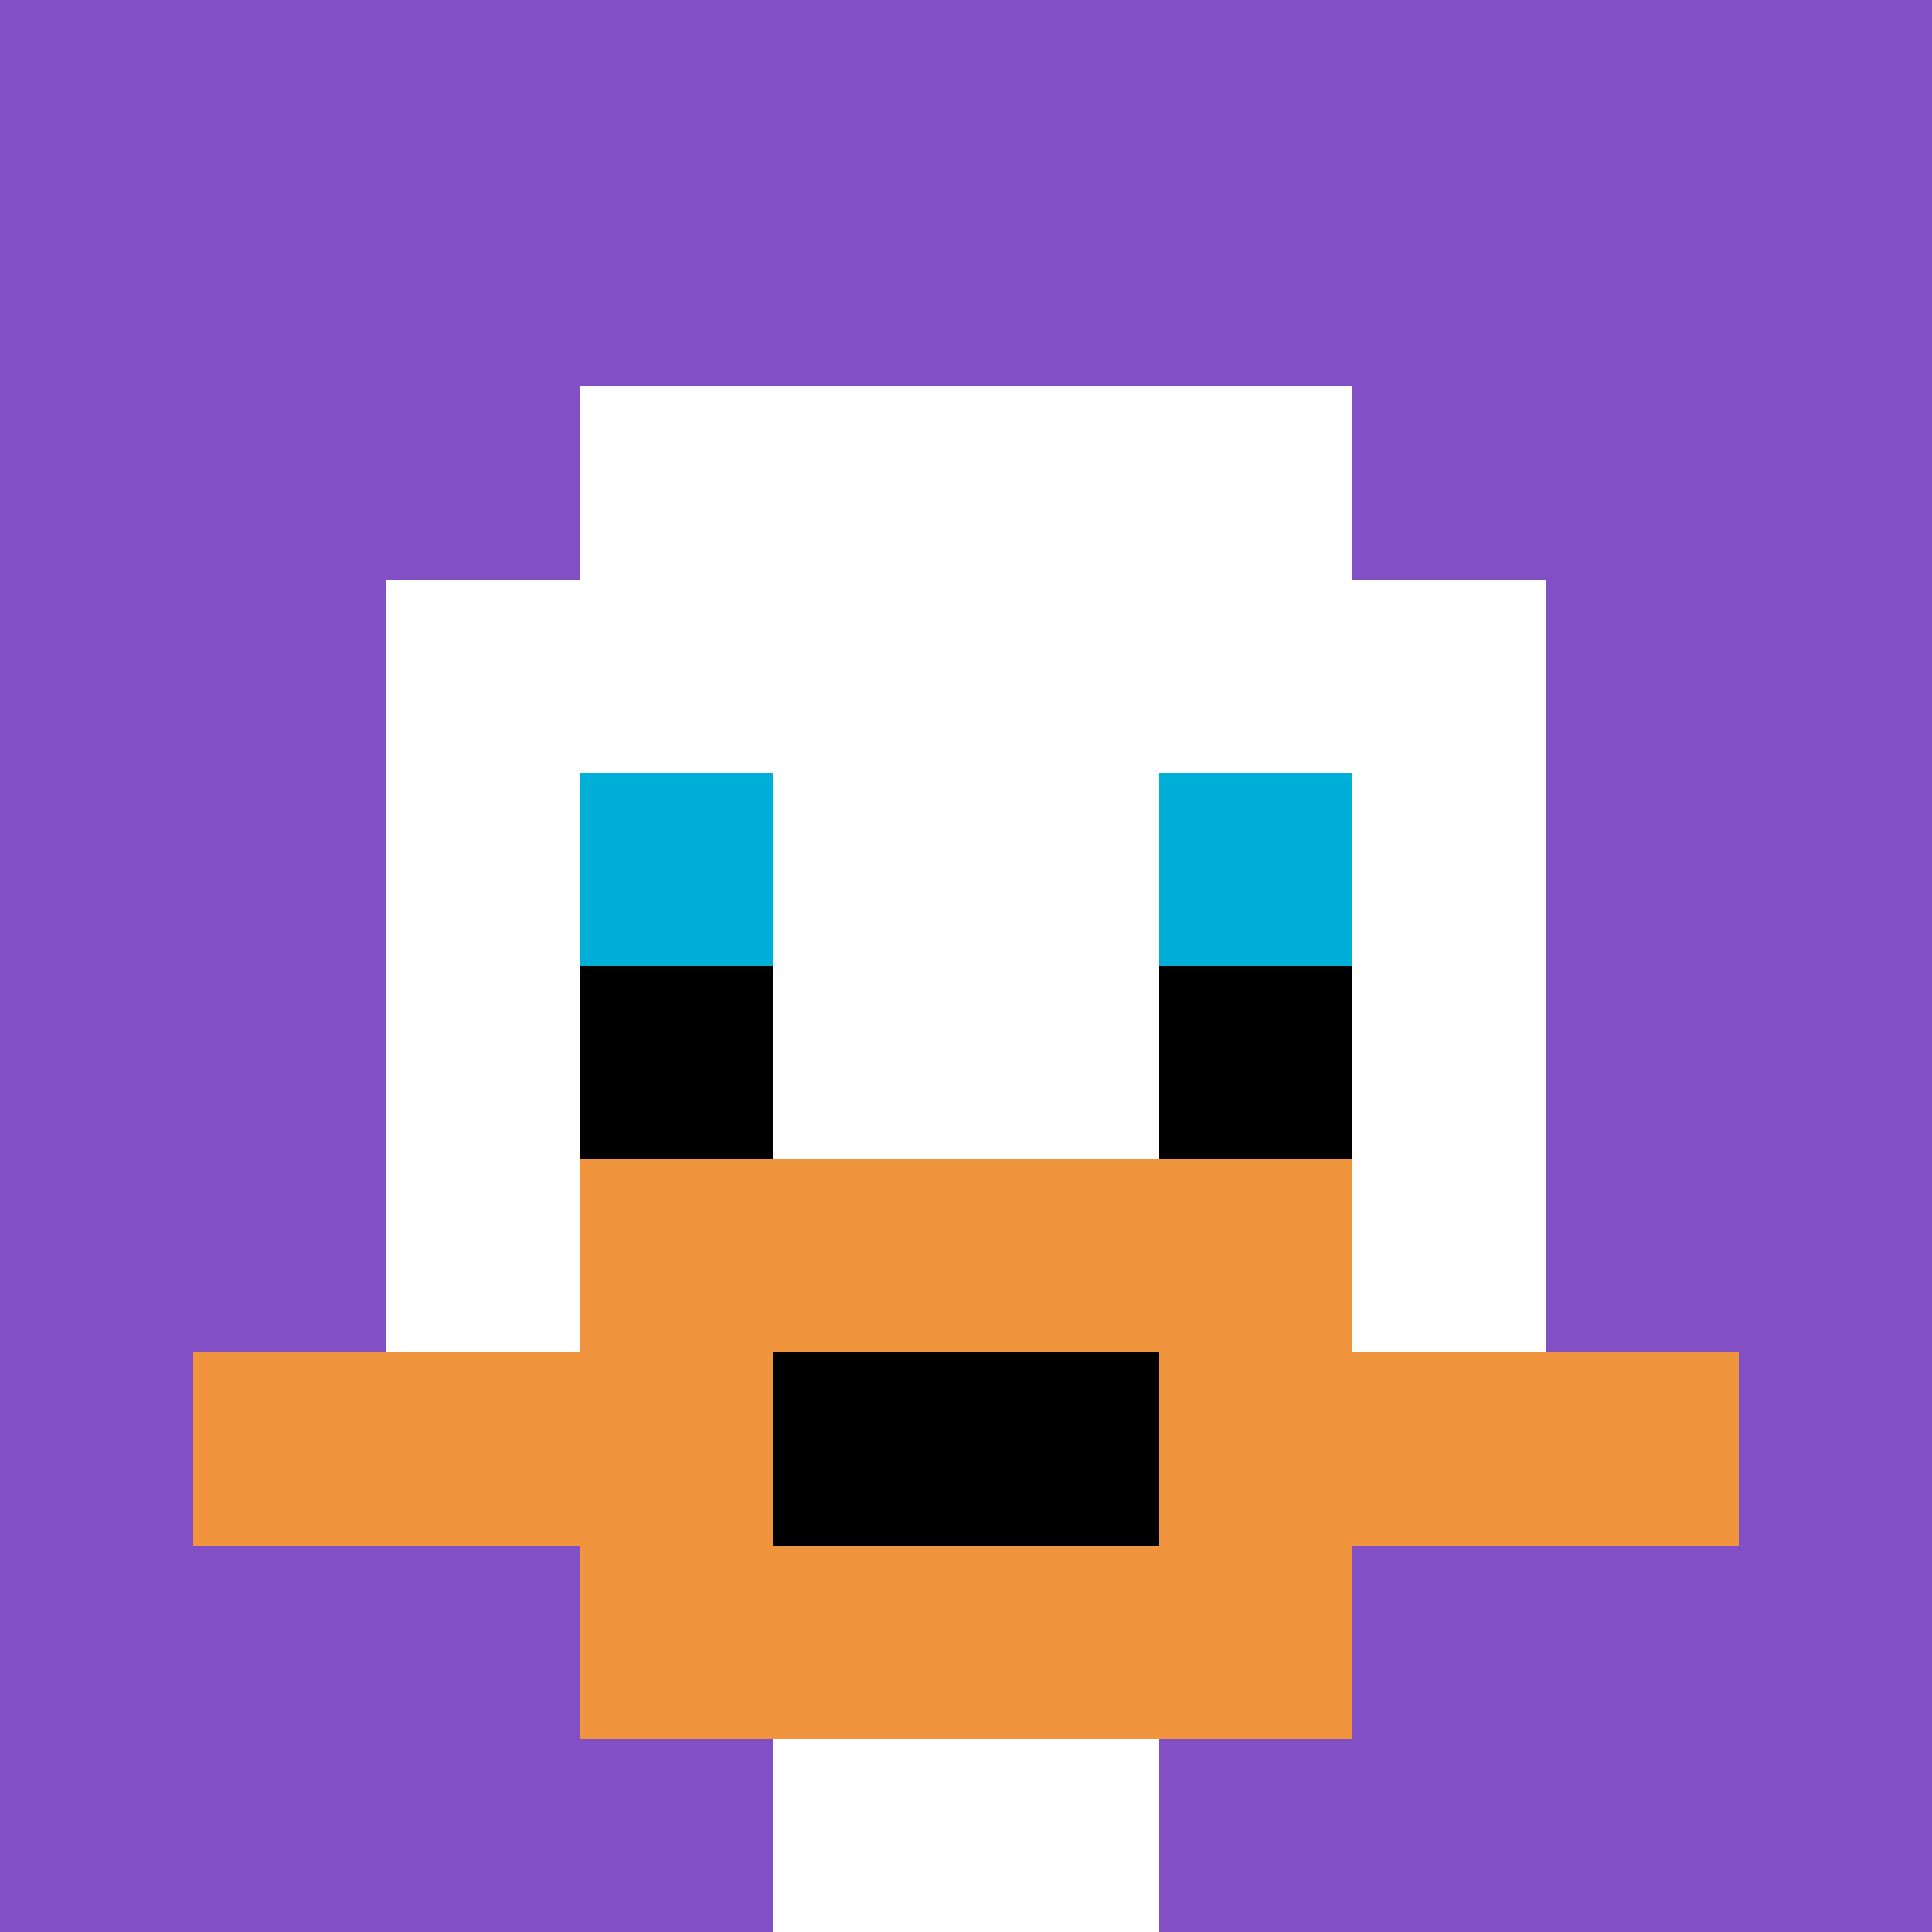 <svg xmlns="http://www.w3.org/2000/svg" version="1.1" width="621" height="621"><title>'goose-pfp-657769' by Dmitri Cherniak</title><desc>seed=657769
backgroundColor=#ffffff
padding=0
innerPadding=0
timeout=500
dimension=1
border=false
Save=function(){return n.handleSave()}
frame=11

Rendered at Tue Oct 03 2023 23:26:20 GMT-0300 (Horário Padrão de Brasília)
Generated in &lt;1ms
</desc><defs></defs><rect width="100%" height="100%" fill="#ffffff"></rect><g><g id="0-0"><rect x="0" y="0" height="621" width="621" fill="#834FC4"></rect><g><rect id="0-0-3-2-4-7" x="186.3" y="124.2" width="248.4" height="434.7" fill="#ffffff"></rect><rect id="0-0-2-3-6-5" x="124.2" y="186.3" width="372.6" height="310.5" fill="#ffffff"></rect><rect id="0-0-4-8-2-2" x="248.4" y="496.8" width="124.2" height="124.2" fill="#ffffff"></rect><rect id="0-0-1-7-8-1" x="62.1" y="434.7" width="496.8" height="62.1" fill="#F0943E"></rect><rect id="0-0-3-6-4-3" x="186.3" y="372.6" width="248.4" height="186.3" fill="#F0943E"></rect><rect id="0-0-4-7-2-1" x="248.4" y="434.7" width="124.2" height="62.1" fill="#000000"></rect><rect id="0-0-3-4-1-1" x="186.3" y="248.4" width="62.1" height="62.1" fill="#00AFD7"></rect><rect id="0-0-6-4-1-1" x="372.6" y="248.4" width="62.1" height="62.1" fill="#00AFD7"></rect><rect id="0-0-3-5-1-1" x="186.3" y="310.5" width="62.1" height="62.1" fill="#000000"></rect><rect id="0-0-6-5-1-1" x="372.6" y="310.5" width="62.1" height="62.1" fill="#000000"></rect></g><rect x="0" y="0" stroke="white" stroke-width="0" height="621" width="621" fill="none"></rect></g></g></svg>